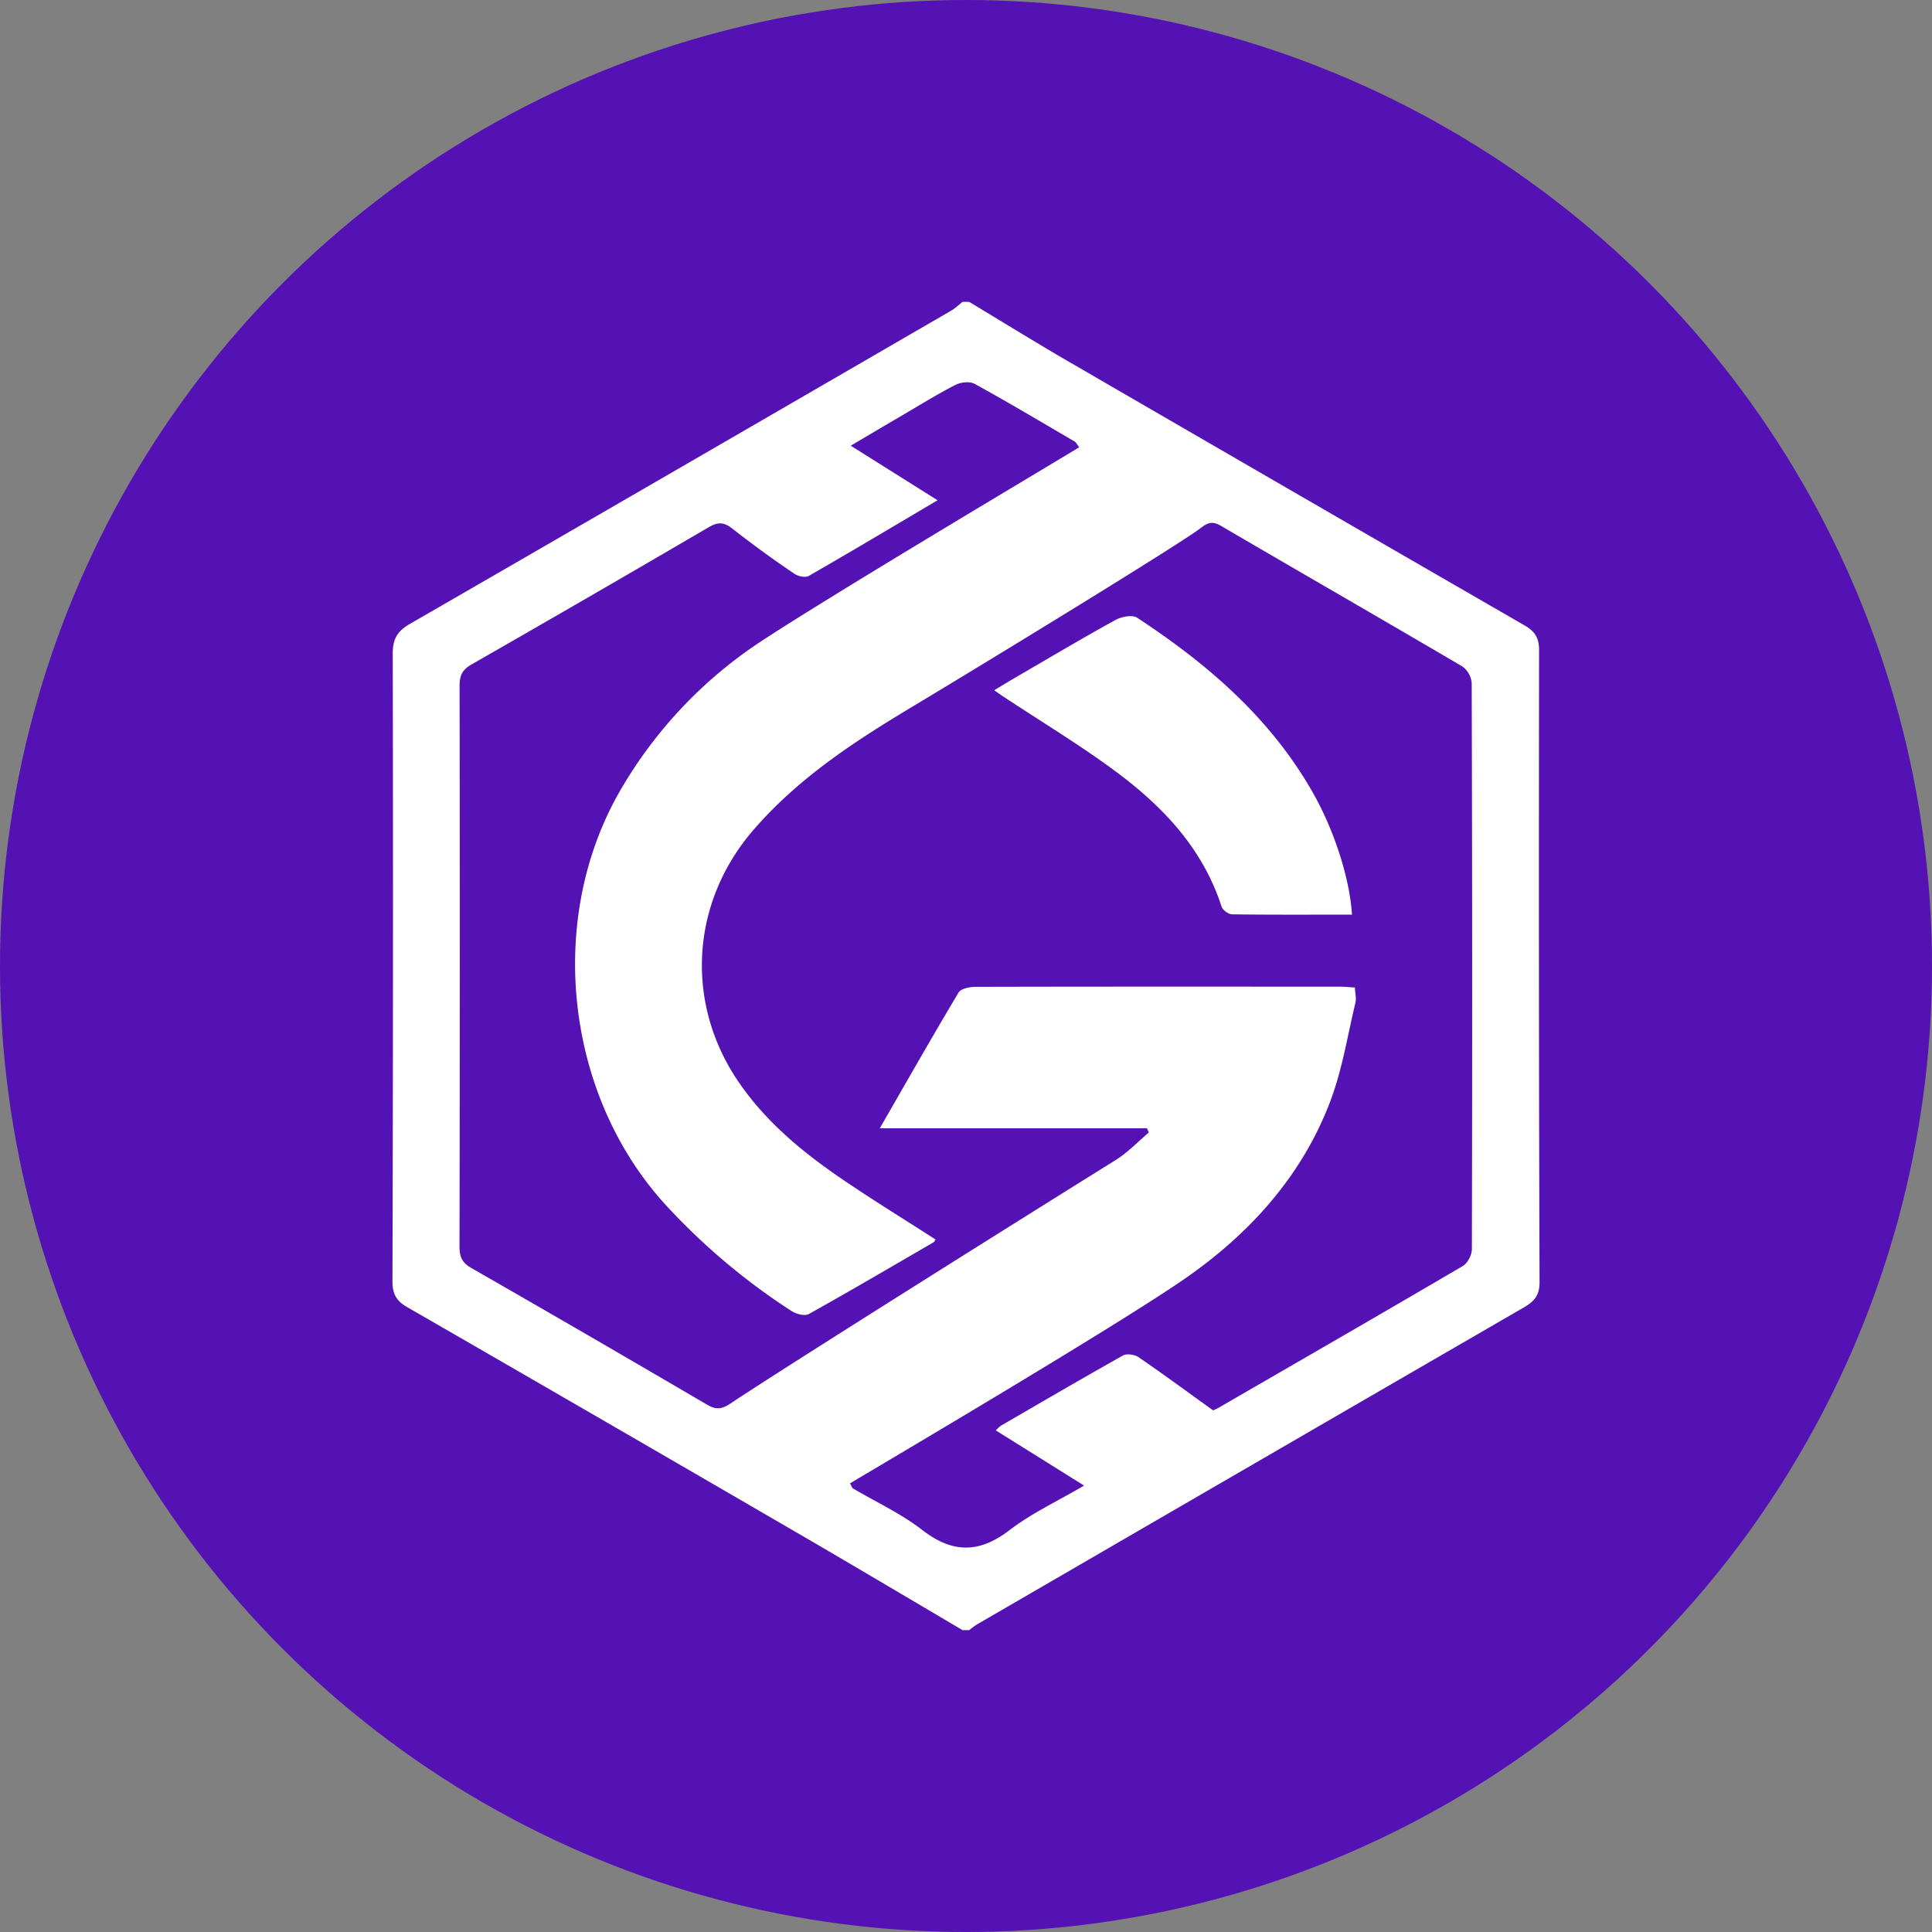 <svg xmlns="http://www.w3.org/2000/svg" width="32" height="32" viewBox="0 0 32 32"><rect x="0" y="0" width="32" height="32" fill="#808080" stroke="none"/><g fill="none" fill-rule="evenodd"><circle cx="16" cy="16" r="16" fill="#5411B3"/><path fill="#FFF" d="M16.053 5c.53.319 1.056.645 1.59.956 2.535 1.47 5.07 2.938 7.608 4.402.167.096.241.203.241.408-.005 3.492-.004 6.984.008 10.476 0 .228-.104.323-.27.419-3.017 1.746-6.032 3.495-9.047 5.244-.046.027-.087.063-.13.095h-.11c-.91-.536-1.82-1.077-2.733-1.608-2.154-1.251-4.31-2.5-6.468-3.743-.183-.105-.243-.225-.242-.435.01-3.464.012-6.928.005-10.393 0-.248.085-.373.289-.49 2.989-1.724 5.973-3.454 8.958-5.184.069-.04.128-.098.191-.147h.11zm2.806 17.48c.413.283.817.58 1.233.88.023-.01.057-.024.088-.041 1.35-.781 2.703-1.56 4.049-2.35.08-.047.15-.185.15-.28.007-3.126.006-6.251-.003-9.376a.377.377 0 0 0-.156-.275c-1.33-.782-2.667-1.55-3.998-2.329-.138-.08-.215-.056-.332.035-.323.253-3.499 2.193-4.743 2.94-.972.582-1.922 1.196-2.674 2.07-1.037 1.205-1.134 2.875-.227 4.185.449.65 1.048 1.144 1.69 1.583.512.349 1.04.673 1.56 1.008-.014.02-.022.04-.036.048-.686.398-1.37.8-2.064 1.187-.067.037-.206 0-.282-.048a10.765 10.765 0 0 1-2.014-1.68c-1.73-1.814-2.082-4.787-.82-6.956a7.38 7.38 0 0 1 2.36-2.481c1.26-.824 4.77-2.907 5.235-3.192-.04-.052-.051-.08-.072-.093-.552-.322-1.1-.65-1.66-.957-.082-.045-.231-.028-.32.018-.308.159-.603.342-.902.517-.264.154-.527.31-.83.489l1.438.904c-.735.434-1.43.85-2.133 1.253-.056.032-.176.007-.237-.035a17.38 17.38 0 0 1-1.018-.74c-.145-.115-.241-.126-.403-.031a488.06 488.06 0 0 1-3.934 2.276c-.145.083-.192.18-.192.348.005 3.098.004 6.196-.001 9.293 0 .166.043.264.192.35 1.306.748 2.608 1.504 3.907 2.265.144.085.24.081.385-.016.932-.623 5.196-3.296 6.381-4.033.201-.125.37-.304.552-.458l-.03-.07h-4.426c.45-.782.87-1.52 1.305-2.249.04-.066.187-.094.285-.094 2.007-.005 4.015-.003 6.022-.003.08 0 .16.009.257.014.005.095.027.18.009.254-.132.549-.22 1.116-.42 1.64-.474 1.246-1.353 2.204-2.424 2.942-1.17.805-4.895 3-5.527 3.377.03.053.034.075.047.083.385.227.798.417 1.149.689.505.39.945.388 1.45 0 .364-.279.79-.476 1.231-.735l-1.464-.915c.04-.035.063-.063.092-.08.67-.389 1.34-.78 2.016-1.16.064-.035.194-.016.259.029zm2.894-9.337c.345.612.602 1.399.64 2.006-.678 0-1.332.004-1.987-.005-.06-.001-.154-.07-.173-.128-.32-.988-1.003-1.69-1.81-2.28-.573-.419-1.183-.788-1.776-1.18-.05-.032-.099-.067-.18-.123.135-.081.24-.146.348-.209.552-.32 1.1-.647 1.66-.955.1-.056.28-.09.361-.037 1.17.769 2.215 1.667 2.917 2.911z"/></g></svg>